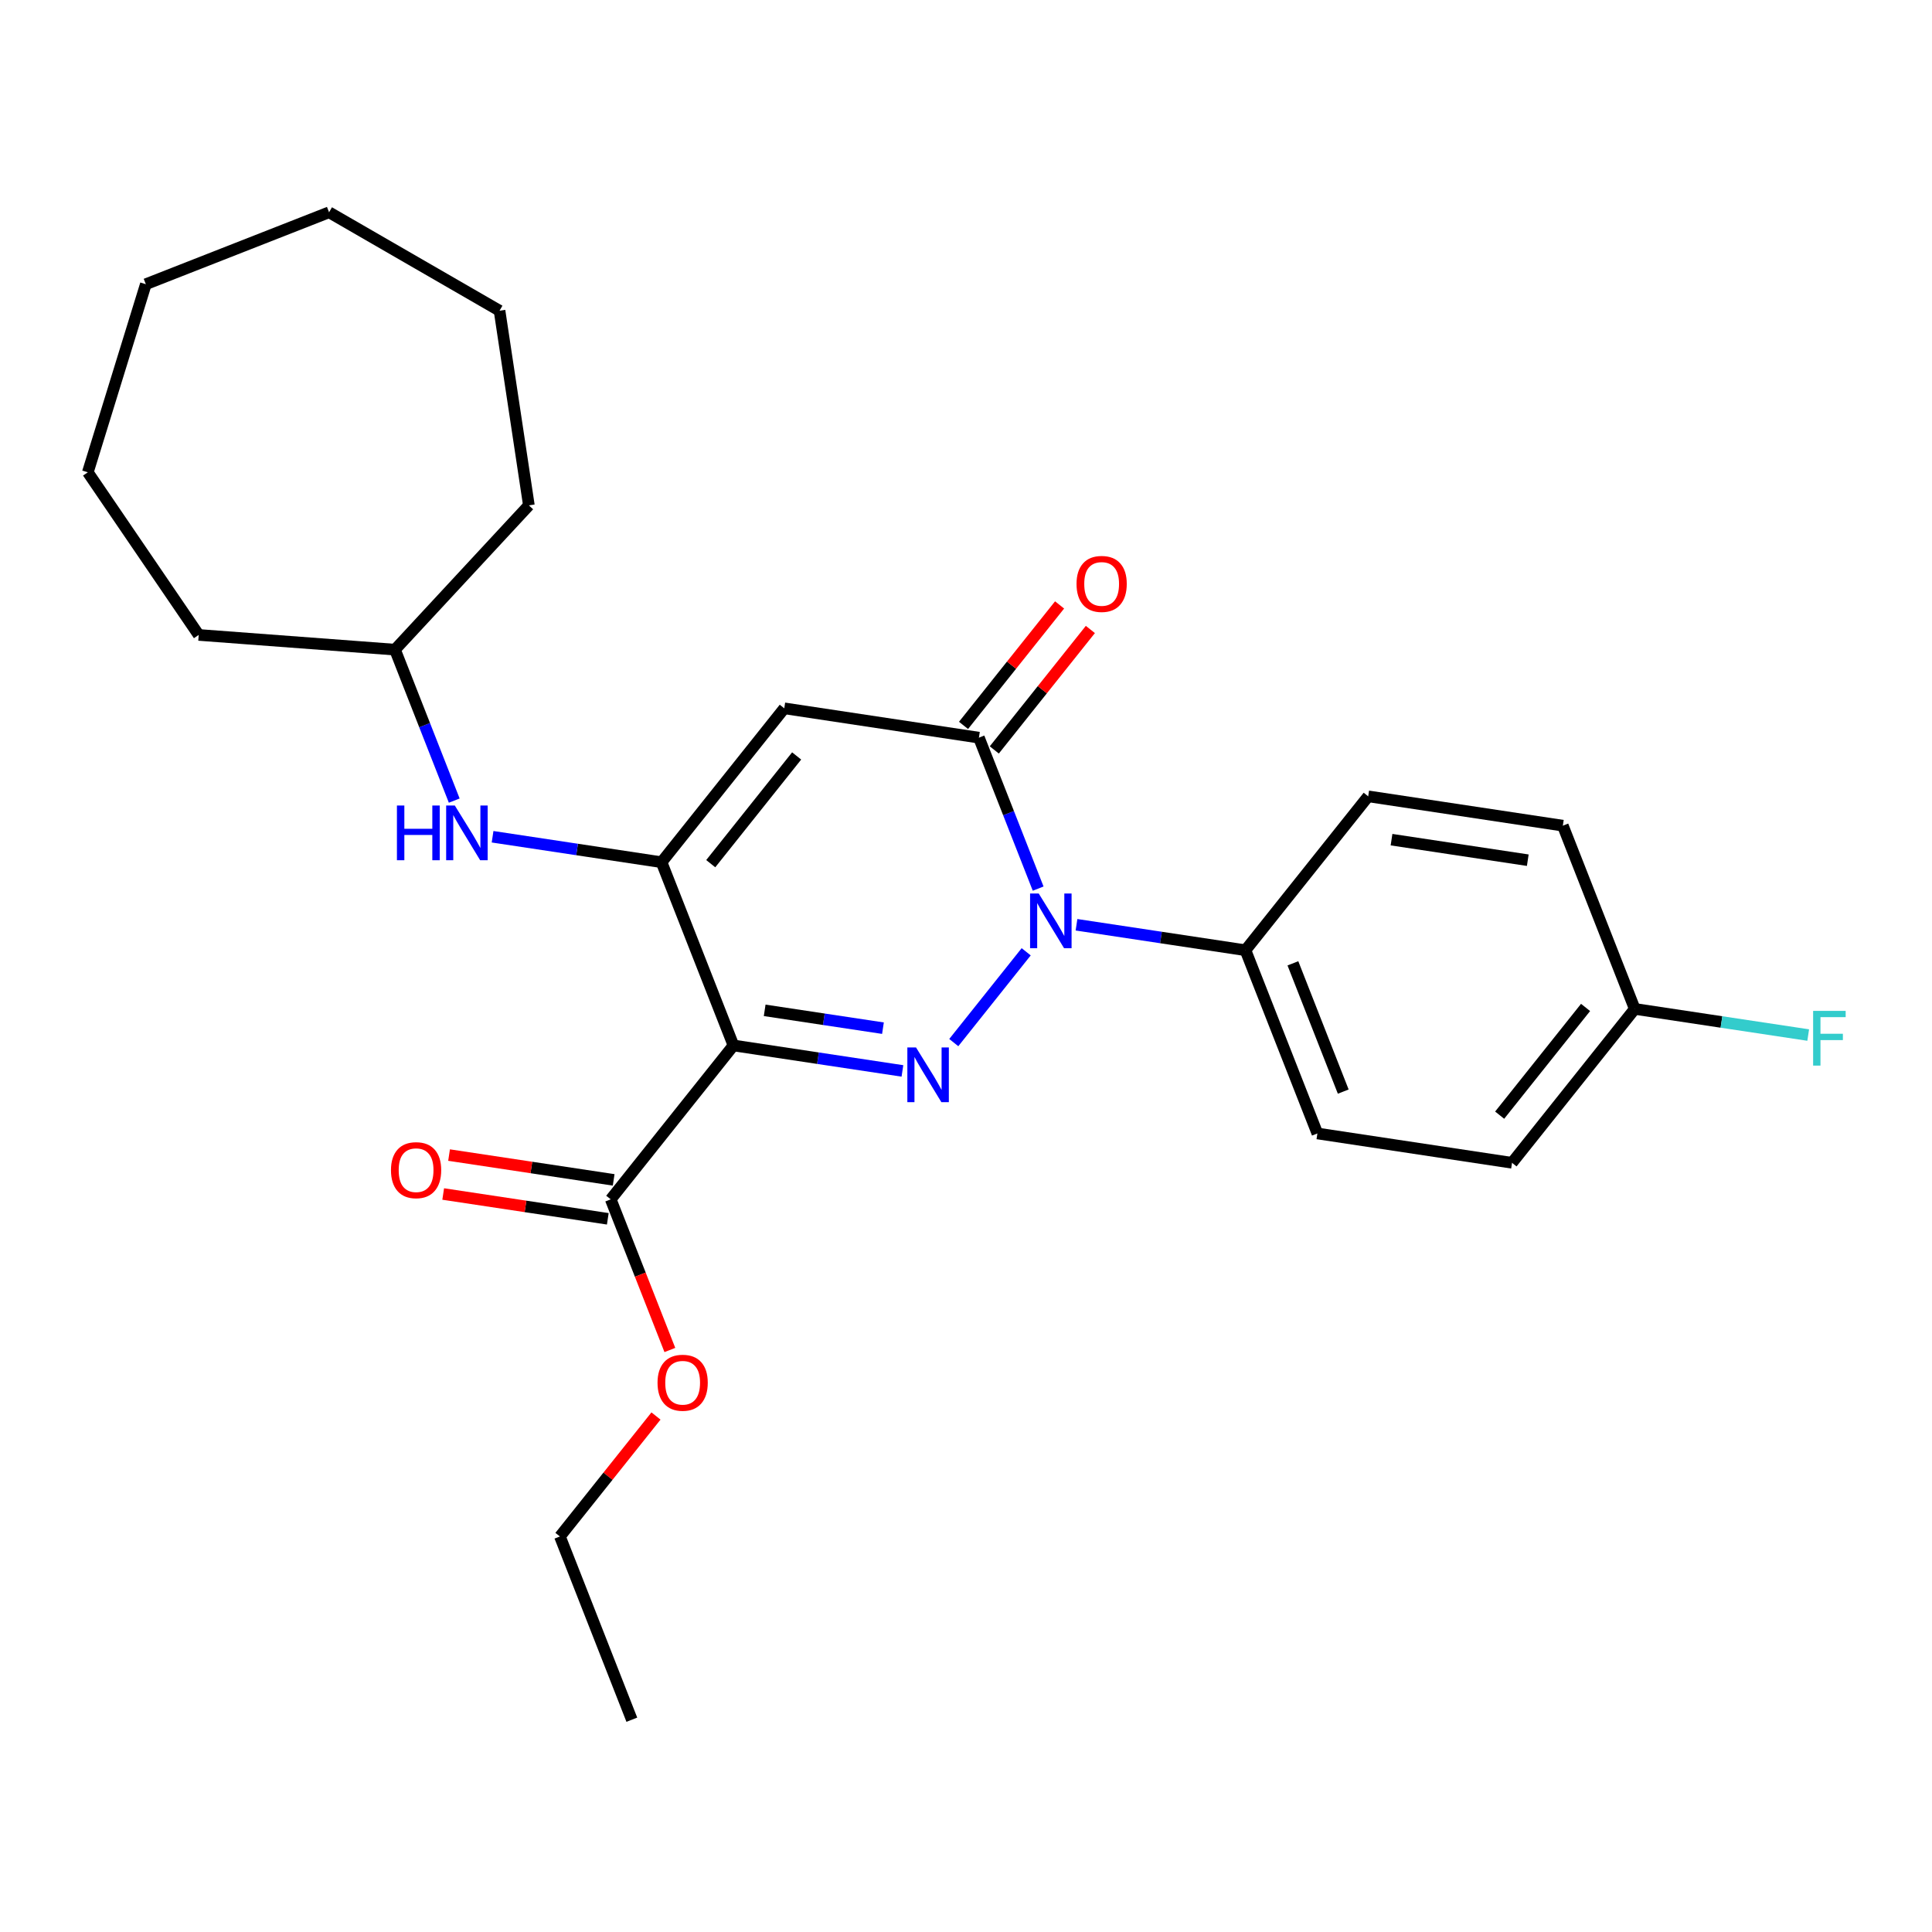 <?xml version='1.0' encoding='iso-8859-1'?>
<svg version='1.1' baseProfile='full'
              xmlns='http://www.w3.org/2000/svg'
                      xmlns:rdkit='http://www.rdkit.org/xml'
                      xmlns:xlink='http://www.w3.org/1999/xlink'
                  xml:space='preserve'
width='1000px' height='1000px' viewBox='0 0 1000 1000'>
<!-- END OF HEADER -->
<rect style='opacity:1.0;fill:#FFFFFF;stroke:none' width='1000' height='1000' x='0' y='0'> </rect>
<path class='bond-0' d='M 467.097,554.306 L 423.367,547.715' style='fill:none;fill-rule:evenodd;stroke:#0000FF;stroke-width:6px;stroke-linecap:butt;stroke-linejoin:miter;stroke-opacity:1' />
<path class='bond-0' d='M 423.367,547.715 L 379.638,541.124' style='fill:none;fill-rule:evenodd;stroke:#000000;stroke-width:6px;stroke-linecap:butt;stroke-linejoin:miter;stroke-opacity:1' />
<path class='bond-0' d='M 457.015,532.179 L 426.404,527.565' style='fill:none;fill-rule:evenodd;stroke:#0000FF;stroke-width:6px;stroke-linecap:butt;stroke-linejoin:miter;stroke-opacity:1' />
<path class='bond-0' d='M 426.404,527.565 L 395.794,522.952' style='fill:none;fill-rule:evenodd;stroke:#000000;stroke-width:6px;stroke-linecap:butt;stroke-linejoin:miter;stroke-opacity:1' />
<path class='bond-1' d='M 493.671,539.647 L 531.153,492.646' style='fill:none;fill-rule:evenodd;stroke:#0000FF;stroke-width:6px;stroke-linecap:butt;stroke-linejoin:miter;stroke-opacity:1' />
<path class='bond-2' d='M 379.638,541.124 L 342.415,446.282' style='fill:none;fill-rule:evenodd;stroke:#000000;stroke-width:6px;stroke-linecap:butt;stroke-linejoin:miter;stroke-opacity:1' />
<path class='bond-5' d='M 379.638,541.124 L 316.114,620.78' style='fill:none;fill-rule:evenodd;stroke:#000000;stroke-width:6px;stroke-linecap:butt;stroke-linejoin:miter;stroke-opacity:1' />
<path class='bond-4' d='M 537.35,459.945 L 522.018,420.878' style='fill:none;fill-rule:evenodd;stroke:#0000FF;stroke-width:6px;stroke-linecap:butt;stroke-linejoin:miter;stroke-opacity:1' />
<path class='bond-4' d='M 522.018,420.878 L 506.685,381.811' style='fill:none;fill-rule:evenodd;stroke:#000000;stroke-width:6px;stroke-linecap:butt;stroke-linejoin:miter;stroke-opacity:1' />
<path class='bond-7' d='M 557.194,478.655 L 600.924,485.246' style='fill:none;fill-rule:evenodd;stroke:#0000FF;stroke-width:6px;stroke-linecap:butt;stroke-linejoin:miter;stroke-opacity:1' />
<path class='bond-7' d='M 600.924,485.246 L 644.653,491.837' style='fill:none;fill-rule:evenodd;stroke:#000000;stroke-width:6px;stroke-linecap:butt;stroke-linejoin:miter;stroke-opacity:1' />
<path class='bond-6' d='M 342.415,446.282 L 298.686,439.691' style='fill:none;fill-rule:evenodd;stroke:#000000;stroke-width:6px;stroke-linecap:butt;stroke-linejoin:miter;stroke-opacity:1' />
<path class='bond-6' d='M 298.686,439.691 L 254.956,433.1' style='fill:none;fill-rule:evenodd;stroke:#0000FF;stroke-width:6px;stroke-linecap:butt;stroke-linejoin:miter;stroke-opacity:1' />
<path class='bond-26' d='M 342.415,446.282 L 405.939,366.626' style='fill:none;fill-rule:evenodd;stroke:#000000;stroke-width:6px;stroke-linecap:butt;stroke-linejoin:miter;stroke-opacity:1' />
<path class='bond-26' d='M 367.875,447.039 L 412.342,391.279' style='fill:none;fill-rule:evenodd;stroke:#000000;stroke-width:6px;stroke-linecap:butt;stroke-linejoin:miter;stroke-opacity:1' />
<path class='bond-3' d='M 405.939,366.626 L 506.685,381.811' style='fill:none;fill-rule:evenodd;stroke:#000000;stroke-width:6px;stroke-linecap:butt;stroke-linejoin:miter;stroke-opacity:1' />
<path class='bond-8' d='M 514.651,388.164 L 539.511,356.989' style='fill:none;fill-rule:evenodd;stroke:#000000;stroke-width:6px;stroke-linecap:butt;stroke-linejoin:miter;stroke-opacity:1' />
<path class='bond-8' d='M 539.511,356.989 L 564.372,325.815' style='fill:none;fill-rule:evenodd;stroke:#FF0000;stroke-width:6px;stroke-linecap:butt;stroke-linejoin:miter;stroke-opacity:1' />
<path class='bond-8' d='M 498.719,375.459 L 523.58,344.284' style='fill:none;fill-rule:evenodd;stroke:#000000;stroke-width:6px;stroke-linecap:butt;stroke-linejoin:miter;stroke-opacity:1' />
<path class='bond-8' d='M 523.58,344.284 L 548.441,313.11' style='fill:none;fill-rule:evenodd;stroke:#FF0000;stroke-width:6px;stroke-linecap:butt;stroke-linejoin:miter;stroke-opacity:1' />
<path class='bond-9' d='M 317.633,610.705 L 275.033,604.284' style='fill:none;fill-rule:evenodd;stroke:#000000;stroke-width:6px;stroke-linecap:butt;stroke-linejoin:miter;stroke-opacity:1' />
<path class='bond-9' d='M 275.033,604.284 L 232.434,597.863' style='fill:none;fill-rule:evenodd;stroke:#FF0000;stroke-width:6px;stroke-linecap:butt;stroke-linejoin:miter;stroke-opacity:1' />
<path class='bond-9' d='M 314.596,630.854 L 271.996,624.433' style='fill:none;fill-rule:evenodd;stroke:#000000;stroke-width:6px;stroke-linecap:butt;stroke-linejoin:miter;stroke-opacity:1' />
<path class='bond-9' d='M 271.996,624.433 L 229.397,618.013' style='fill:none;fill-rule:evenodd;stroke:#FF0000;stroke-width:6px;stroke-linecap:butt;stroke-linejoin:miter;stroke-opacity:1' />
<path class='bond-12' d='M 316.114,620.78 L 331.415,659.767' style='fill:none;fill-rule:evenodd;stroke:#000000;stroke-width:6px;stroke-linecap:butt;stroke-linejoin:miter;stroke-opacity:1' />
<path class='bond-12' d='M 331.415,659.767 L 346.717,698.754' style='fill:none;fill-rule:evenodd;stroke:#FF0000;stroke-width:6px;stroke-linecap:butt;stroke-linejoin:miter;stroke-opacity:1' />
<path class='bond-14' d='M 235.112,414.39 L 219.78,375.323' style='fill:none;fill-rule:evenodd;stroke:#0000FF;stroke-width:6px;stroke-linecap:butt;stroke-linejoin:miter;stroke-opacity:1' />
<path class='bond-14' d='M 219.78,375.323 L 204.447,336.256' style='fill:none;fill-rule:evenodd;stroke:#000000;stroke-width:6px;stroke-linecap:butt;stroke-linejoin:miter;stroke-opacity:1' />
<path class='bond-10' d='M 644.653,491.837 L 681.876,586.679' style='fill:none;fill-rule:evenodd;stroke:#000000;stroke-width:6px;stroke-linecap:butt;stroke-linejoin:miter;stroke-opacity:1' />
<path class='bond-10' d='M 669.205,498.619 L 695.261,565.008' style='fill:none;fill-rule:evenodd;stroke:#000000;stroke-width:6px;stroke-linecap:butt;stroke-linejoin:miter;stroke-opacity:1' />
<path class='bond-11' d='M 644.653,491.837 L 708.177,412.181' style='fill:none;fill-rule:evenodd;stroke:#000000;stroke-width:6px;stroke-linecap:butt;stroke-linejoin:miter;stroke-opacity:1' />
<path class='bond-16' d='M 681.876,586.679 L 782.622,601.864' style='fill:none;fill-rule:evenodd;stroke:#000000;stroke-width:6px;stroke-linecap:butt;stroke-linejoin:miter;stroke-opacity:1' />
<path class='bond-15' d='M 708.177,412.181 L 808.923,427.366' style='fill:none;fill-rule:evenodd;stroke:#000000;stroke-width:6px;stroke-linecap:butt;stroke-linejoin:miter;stroke-opacity:1' />
<path class='bond-15' d='M 720.252,434.608 L 790.774,445.238' style='fill:none;fill-rule:evenodd;stroke:#000000;stroke-width:6px;stroke-linecap:butt;stroke-linejoin:miter;stroke-opacity:1' />
<path class='bond-18' d='M 339.535,732.928 L 314.674,764.102' style='fill:none;fill-rule:evenodd;stroke:#FF0000;stroke-width:6px;stroke-linecap:butt;stroke-linejoin:miter;stroke-opacity:1' />
<path class='bond-18' d='M 314.674,764.102 L 289.813,795.277' style='fill:none;fill-rule:evenodd;stroke:#000000;stroke-width:6px;stroke-linecap:butt;stroke-linejoin:miter;stroke-opacity:1' />
<path class='bond-13' d='M 846.145,522.208 L 808.923,427.366' style='fill:none;fill-rule:evenodd;stroke:#000000;stroke-width:6px;stroke-linecap:butt;stroke-linejoin:miter;stroke-opacity:1' />
<path class='bond-17' d='M 846.145,522.208 L 891.035,528.974' style='fill:none;fill-rule:evenodd;stroke:#000000;stroke-width:6px;stroke-linecap:butt;stroke-linejoin:miter;stroke-opacity:1' />
<path class='bond-17' d='M 891.035,528.974 L 935.924,535.74' style='fill:none;fill-rule:evenodd;stroke:#33CCCC;stroke-width:6px;stroke-linecap:butt;stroke-linejoin:miter;stroke-opacity:1' />
<path class='bond-27' d='M 846.145,522.208 L 782.622,601.864' style='fill:none;fill-rule:evenodd;stroke:#000000;stroke-width:6px;stroke-linecap:butt;stroke-linejoin:miter;stroke-opacity:1' />
<path class='bond-27' d='M 820.686,521.451 L 776.219,577.21' style='fill:none;fill-rule:evenodd;stroke:#000000;stroke-width:6px;stroke-linecap:butt;stroke-linejoin:miter;stroke-opacity:1' />
<path class='bond-19' d='M 204.447,336.256 L 102.848,328.642' style='fill:none;fill-rule:evenodd;stroke:#000000;stroke-width:6px;stroke-linecap:butt;stroke-linejoin:miter;stroke-opacity:1' />
<path class='bond-20' d='M 204.447,336.256 L 273.746,261.57' style='fill:none;fill-rule:evenodd;stroke:#000000;stroke-width:6px;stroke-linecap:butt;stroke-linejoin:miter;stroke-opacity:1' />
<path class='bond-21' d='M 289.813,795.277 L 327.035,890.118' style='fill:none;fill-rule:evenodd;stroke:#000000;stroke-width:6px;stroke-linecap:butt;stroke-linejoin:miter;stroke-opacity:1' />
<path class='bond-22' d='M 102.848,328.642 L 45.455,244.462' style='fill:none;fill-rule:evenodd;stroke:#000000;stroke-width:6px;stroke-linecap:butt;stroke-linejoin:miter;stroke-opacity:1' />
<path class='bond-23' d='M 273.746,261.57 L 258.561,160.824' style='fill:none;fill-rule:evenodd;stroke:#000000;stroke-width:6px;stroke-linecap:butt;stroke-linejoin:miter;stroke-opacity:1' />
<path class='bond-25' d='M 45.455,244.462 L 75.485,147.104' style='fill:none;fill-rule:evenodd;stroke:#000000;stroke-width:6px;stroke-linecap:butt;stroke-linejoin:miter;stroke-opacity:1' />
<path class='bond-24' d='M 258.561,160.824 L 170.326,109.882' style='fill:none;fill-rule:evenodd;stroke:#000000;stroke-width:6px;stroke-linecap:butt;stroke-linejoin:miter;stroke-opacity:1' />
<path class='bond-28' d='M 170.326,109.882 L 75.485,147.104' style='fill:none;fill-rule:evenodd;stroke:#000000;stroke-width:6px;stroke-linecap:butt;stroke-linejoin:miter;stroke-opacity:1' />
<path  class='atom-0' d='M 474.124 542.149
L 483.404 557.149
Q 484.324 558.629, 485.804 561.309
Q 487.284 563.989, 487.364 564.149
L 487.364 542.149
L 491.124 542.149
L 491.124 570.469
L 487.244 570.469
L 477.284 554.069
Q 476.124 552.149, 474.884 549.949
Q 473.684 547.749, 473.324 547.069
L 473.324 570.469
L 469.644 570.469
L 469.644 542.149
L 474.124 542.149
' fill='#0000FF'/>
<path  class='atom-2' d='M 537.647 462.492
L 546.927 477.492
Q 547.847 478.972, 549.327 481.652
Q 550.807 484.332, 550.887 484.492
L 550.887 462.492
L 554.647 462.492
L 554.647 490.812
L 550.767 490.812
L 540.807 474.412
Q 539.647 472.492, 538.407 470.292
Q 537.207 468.092, 536.847 467.412
L 536.847 490.812
L 533.167 490.812
L 533.167 462.492
L 537.647 462.492
' fill='#0000FF'/>
<path  class='atom-7' d='M 205.449 416.937
L 209.289 416.937
L 209.289 428.977
L 223.769 428.977
L 223.769 416.937
L 227.609 416.937
L 227.609 445.257
L 223.769 445.257
L 223.769 432.177
L 209.289 432.177
L 209.289 445.257
L 205.449 445.257
L 205.449 416.937
' fill='#0000FF'/>
<path  class='atom-7' d='M 235.409 416.937
L 244.689 431.937
Q 245.609 433.417, 247.089 436.097
Q 248.569 438.777, 248.649 438.937
L 248.649 416.937
L 252.409 416.937
L 252.409 445.257
L 248.529 445.257
L 238.569 428.857
Q 237.409 426.937, 236.169 424.737
Q 234.969 422.537, 234.609 421.857
L 234.609 445.257
L 230.929 445.257
L 230.929 416.937
L 235.409 416.937
' fill='#0000FF'/>
<path  class='atom-9' d='M 557.209 302.235
Q 557.209 295.435, 560.569 291.635
Q 563.929 287.835, 570.209 287.835
Q 576.489 287.835, 579.849 291.635
Q 583.209 295.435, 583.209 302.235
Q 583.209 309.115, 579.809 313.035
Q 576.409 316.915, 570.209 316.915
Q 563.969 316.915, 560.569 313.035
Q 557.209 309.155, 557.209 302.235
M 570.209 313.715
Q 574.529 313.715, 576.849 310.835
Q 579.209 307.915, 579.209 302.235
Q 579.209 296.675, 576.849 293.875
Q 574.529 291.035, 570.209 291.035
Q 565.889 291.035, 563.529 293.835
Q 561.209 296.635, 561.209 302.235
Q 561.209 307.955, 563.529 310.835
Q 565.889 313.715, 570.209 313.715
' fill='#FF0000'/>
<path  class='atom-10' d='M 202.368 605.675
Q 202.368 598.875, 205.728 595.075
Q 209.088 591.275, 215.368 591.275
Q 221.648 591.275, 225.008 595.075
Q 228.368 598.875, 228.368 605.675
Q 228.368 612.555, 224.968 616.475
Q 221.568 620.355, 215.368 620.355
Q 209.128 620.355, 205.728 616.475
Q 202.368 612.595, 202.368 605.675
M 215.368 617.155
Q 219.688 617.155, 222.008 614.275
Q 224.368 611.355, 224.368 605.675
Q 224.368 600.115, 222.008 597.315
Q 219.688 594.475, 215.368 594.475
Q 211.048 594.475, 208.688 597.275
Q 206.368 600.075, 206.368 605.675
Q 206.368 611.395, 208.688 614.275
Q 211.048 617.155, 215.368 617.155
' fill='#FF0000'/>
<path  class='atom-13' d='M 340.337 715.701
Q 340.337 708.901, 343.697 705.101
Q 347.057 701.301, 353.337 701.301
Q 359.617 701.301, 362.977 705.101
Q 366.337 708.901, 366.337 715.701
Q 366.337 722.581, 362.937 726.501
Q 359.537 730.381, 353.337 730.381
Q 347.097 730.381, 343.697 726.501
Q 340.337 722.621, 340.337 715.701
M 353.337 727.181
Q 357.657 727.181, 359.977 724.301
Q 362.337 721.381, 362.337 715.701
Q 362.337 710.141, 359.977 707.341
Q 357.657 704.501, 353.337 704.501
Q 349.017 704.501, 346.657 707.301
Q 344.337 710.101, 344.337 715.701
Q 344.337 721.421, 346.657 724.301
Q 349.017 727.181, 353.337 727.181
' fill='#FF0000'/>
<path  class='atom-18' d='M 938.471 523.233
L 955.311 523.233
L 955.311 526.473
L 942.271 526.473
L 942.271 535.073
L 953.871 535.073
L 953.871 538.353
L 942.271 538.353
L 942.271 551.553
L 938.471 551.553
L 938.471 523.233
' fill='#33CCCC'/>
</svg>
